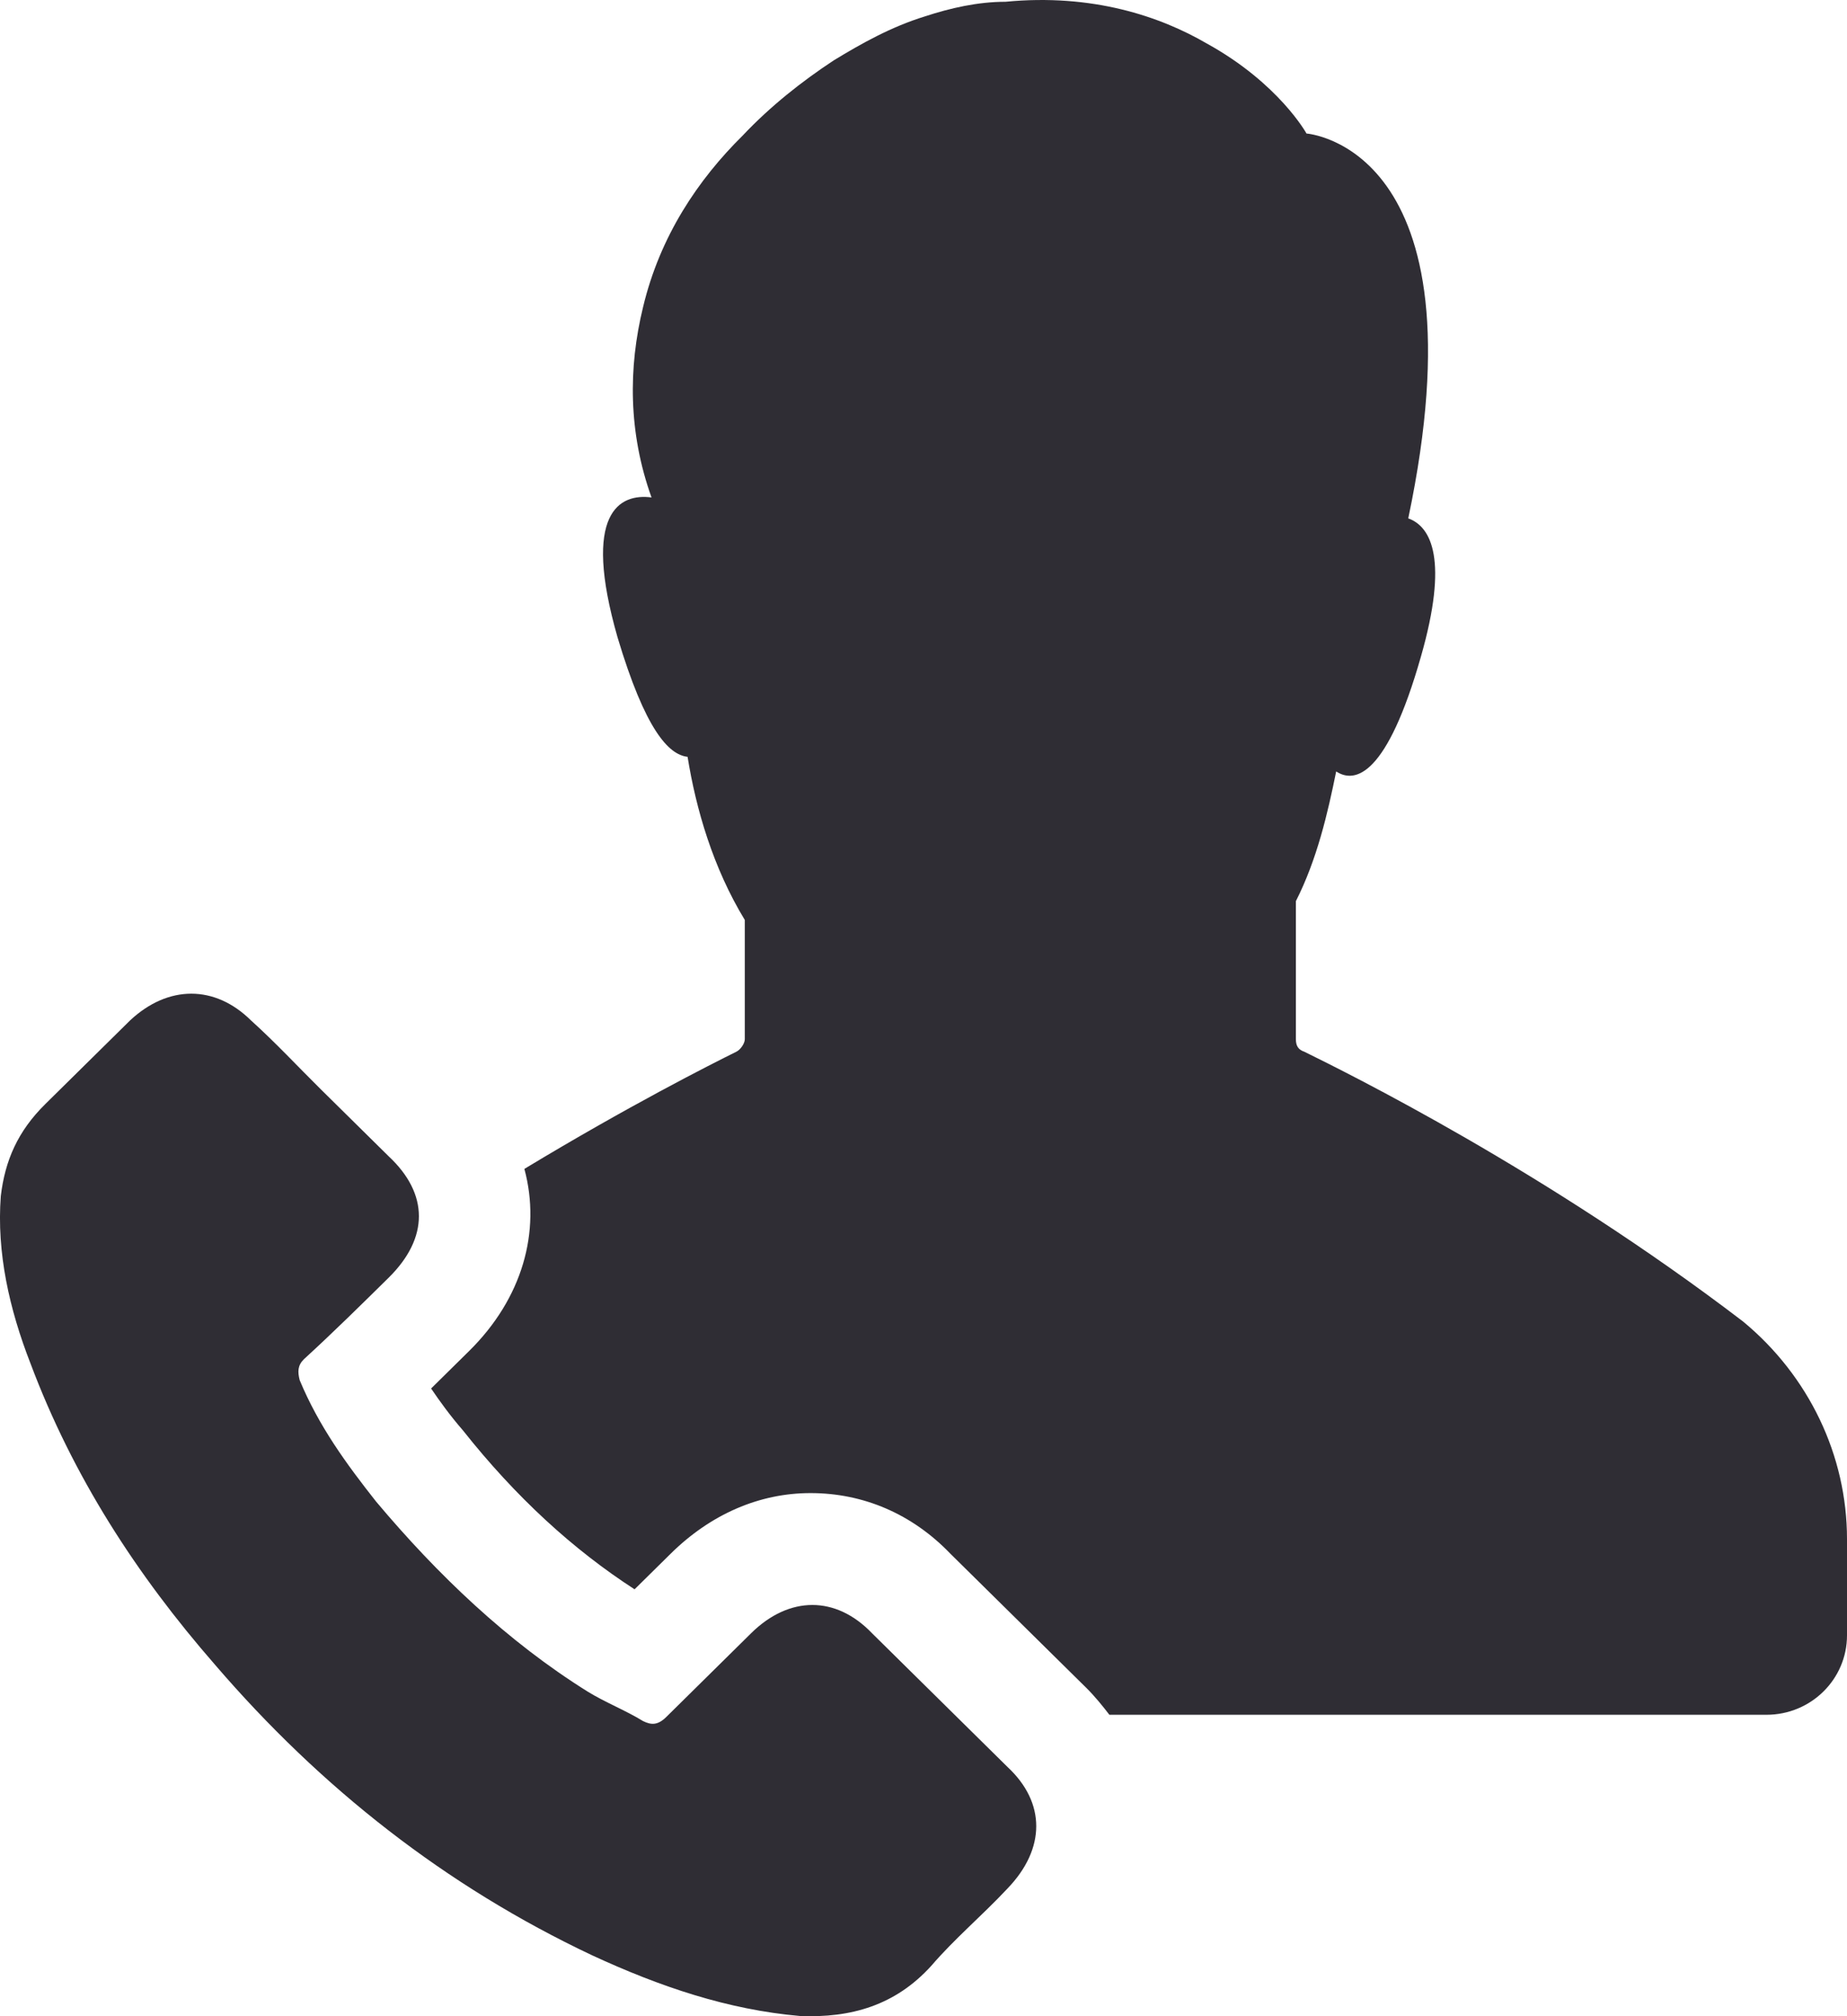 <svg preserveAspectRatio="none" width="100%" height="100%" overflow="visible" style="display: block;" viewBox="0 0 44 48" fill="none" xmlns="http://www.w3.org/2000/svg">
<path id="Vector" d="M44 36.641V38.932C44 39.978 43.142 40.824 42.081 40.824H26.428C26.276 40.625 26.075 40.376 25.872 40.177L22.641 36.99C21.732 36.044 20.571 35.546 19.308 35.546C18.096 35.546 16.935 36.044 15.976 36.99L15.117 37.837C13.653 36.89 12.29 35.645 11.027 34.052C10.724 33.703 10.472 33.355 10.27 33.056C10.421 32.907 10.522 32.807 10.674 32.658C10.825 32.508 10.977 32.359 11.179 32.16C12.441 30.915 12.895 29.321 12.492 27.828C14.966 26.334 16.935 25.338 17.541 25.039C17.642 24.989 17.743 24.84 17.743 24.74V21.902C16.985 20.657 16.581 19.263 16.38 18.018C15.925 17.968 15.37 17.37 14.713 15.179C13.855 12.192 14.764 11.743 15.521 11.843C14.966 10.299 14.966 8.756 15.319 7.312C15.723 5.619 16.632 4.274 17.692 3.228C18.349 2.531 19.106 1.934 19.864 1.436C20.52 1.037 21.227 0.639 22.035 0.39C22.641 0.191 23.297 0.042 23.954 0.042C26.024 -0.158 27.64 0.39 28.751 1.037C30.468 1.984 31.124 3.179 31.124 3.179C31.124 3.179 35.416 3.477 33.548 12.341C34.103 12.54 34.507 13.337 33.851 15.628C33.043 18.466 32.285 18.665 31.831 18.366C31.629 19.362 31.376 20.458 30.871 21.454C30.871 22.898 30.871 24.242 30.871 24.74C30.871 24.89 30.922 24.989 31.073 25.039C32.083 25.537 36.83 27.877 41.526 31.463C43.091 32.757 44 34.65 44 36.641ZM19.056 47.995C20.268 48.045 21.328 47.746 22.186 46.8C22.742 46.152 23.398 45.605 24.004 44.957C24.913 44.011 24.913 42.916 24.004 42.069C22.944 41.023 21.833 39.928 20.773 38.882C19.914 37.986 18.803 37.986 17.894 38.882C17.238 39.529 16.531 40.227 15.875 40.874C15.673 41.073 15.521 41.073 15.319 40.974C14.915 40.725 14.41 40.525 14.006 40.276C12.088 39.081 10.421 37.488 8.957 35.745C8.25 34.849 7.594 33.952 7.139 32.857C7.089 32.658 7.089 32.508 7.24 32.359C7.947 31.712 8.603 31.064 9.26 30.417C10.219 29.471 10.219 28.425 9.26 27.529C8.704 26.981 8.199 26.483 7.644 25.935C7.089 25.387 6.584 24.84 5.978 24.292C5.119 23.445 4.008 23.445 3.1 24.292C2.443 24.939 1.736 25.637 1.08 26.284C0.423 26.931 0.12 27.628 0.019 28.475C-0.082 29.819 0.221 31.164 0.726 32.459C1.736 35.148 3.251 37.488 5.119 39.629C7.644 42.567 10.623 44.907 14.107 46.551C15.723 47.298 17.339 47.845 19.056 47.995Z" fill="#2F2D34"/>
</svg>
